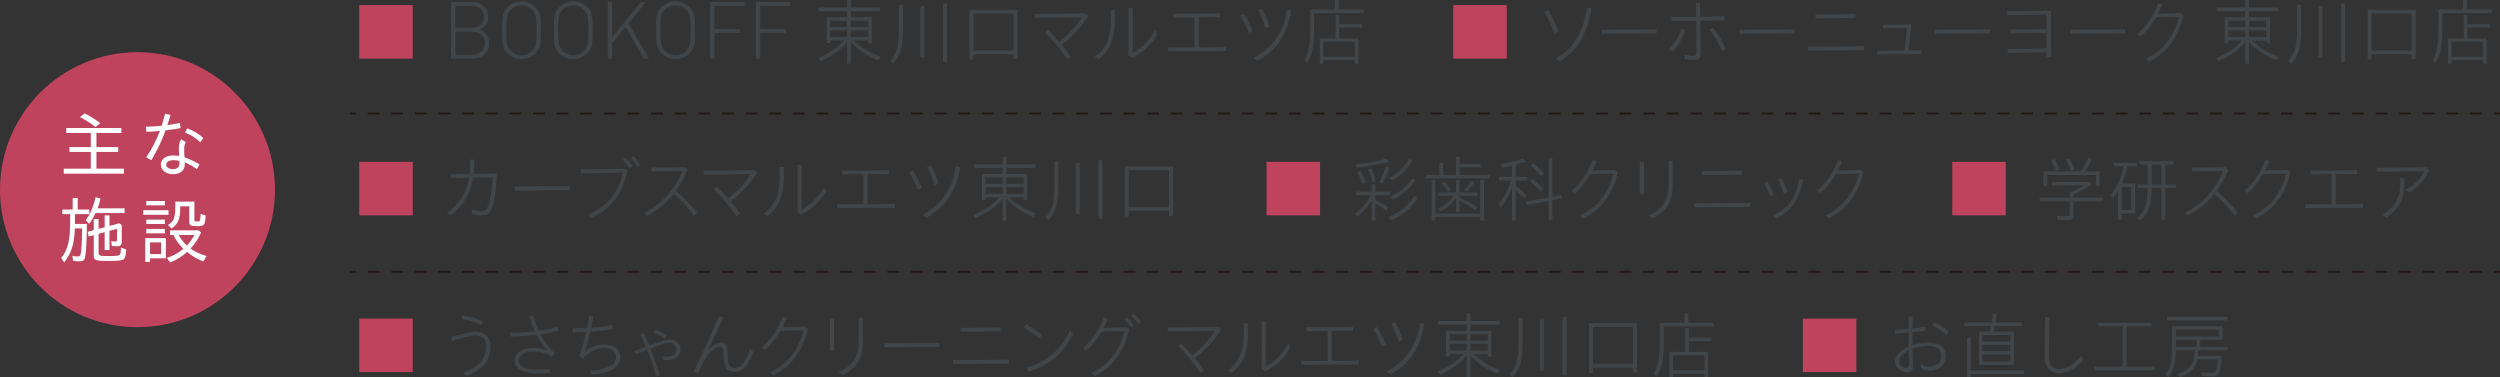 <?xml version="1.0" encoding="UTF-8"?><svg id="b" xmlns="http://www.w3.org/2000/svg" width="381.004" height="57.495" viewBox="0 0 381.004 57.495"><rect x="0" y="0" width="381.004" height="57.495" fill="#333333" stroke="none"/><defs><style>.d,.e{fill:none;stroke:#231815;stroke-miterlimit:10;stroke-width:.283px;}.e{stroke-dasharray:0 0 1.8 1.8;}.f{fill:#c0435e;}.f,.g,.h{stroke-width:0px;}.g{fill:#414548;}.h{fill:#fff;}</style></defs><g id="c"><path class="f" d="M62.9,8.932h-8.151V.781h8.151v8.151Z"/><path class="g" d="M74.361,7.59c-.121.291-.292.535-.515.732-.222.198-.487.347-.798.448-.312.101-.656.151-1.035.151h-3.268V.308h3.171c.354,0,.686.051.992.151.307.101.571.248.793.441.222.194.395.429.52.707.125.278.188.594.188.949,0,.451-.118.852-.356,1.203s-.566.595-.986.731c.468.162.831.424,1.09.787.258.363.387.795.387,1.295,0,.387-.061.726-.182,1.017ZM73.599,1.797c-.101-.209-.238-.38-.411-.513-.174-.133-.377-.231-.611-.296s-.479-.097-.738-.097h-2.443v3.333h2.443c.259,0,.504-.032.738-.097.234-.064.438-.163.611-.296.173-.133.311-.304.411-.513.101-.209.151-.463.151-.761s-.051-.551-.151-.761ZM73.36,5.273c-.355-.31-.828-.466-1.419-.466h-2.546v3.531h2.546c.591,0,1.063-.155,1.419-.466.355-.31.533-.744.533-1.3s-.178-.99-.533-1.3Z"/><path class="g" d="M82.418,5.874c-.008.355-.038.666-.091.932s-.133.503-.242.708c-.108.206-.26.406-.454.599-.282.282-.608.5-.98.654-.371.153-.763.23-1.174.23s-.803-.077-1.174-.23-.698-.371-.98-.654c-.194-.194-.345-.394-.454-.599s-.189-.442-.242-.708-.083-.577-.091-.932c-.008-.355-.012-.775-.012-1.259s.004-.902.012-1.253c.008-.351.038-.66.091-.926.053-.266.133-.504.242-.714s.26-.412.454-.605c.282-.283.609-.5.98-.654s.763-.23,1.174-.23.803.077,1.174.23c.372.153.698.371.98.654.194.194.346.396.454.605.109.21.189.448.242.714.053.267.083.575.091.926.008.351.013.769.013,1.253s-.005.904-.013,1.259ZM81.763,3.435c-.012-.327-.04-.609-.085-.847-.044-.238-.111-.444-.2-.617s-.21-.337-.363-.49c-.219-.218-.47-.383-.752-.496-.283-.113-.578-.17-.886-.17s-.603.057-.886.17c-.282.113-.533.279-.752.496-.153.153-.274.316-.363.49s-.156.379-.2.617c-.045.238-.073.521-.085.847-.013.327-.019.72-.019,1.18s.006.853.019,1.18c.012.327.04.609.085.847.044.238.111.444.2.617.089.174.21.337.363.49.219.218.47.383.752.496.283.113.578.169.886.169s.603-.056.886-.169c.282-.113.533-.278.752-.496.153-.153.274-.317.363-.49.089-.173.156-.379.2-.617.045-.238.073-.521.085-.847.013-.327.019-.72.019-1.18s-.006-.853-.019-1.18Z"/><path class="g" d="M90.307,5.874c-.008.355-.038.666-.091.932s-.133.503-.242.708c-.108.206-.26.406-.454.599-.282.282-.608.5-.98.654-.371.153-.763.23-1.174.23s-.803-.077-1.174-.23-.698-.371-.98-.654c-.194-.194-.345-.394-.454-.599s-.189-.442-.242-.708-.083-.577-.091-.932c-.008-.355-.012-.775-.012-1.259s.004-.902.012-1.253c.008-.351.038-.66.091-.926.053-.266.133-.504.242-.714s.26-.412.454-.605c.282-.283.609-.5.98-.654s.763-.23,1.174-.23.803.077,1.174.23c.372.153.698.371.98.654.194.194.346.396.454.605.109.21.189.448.242.714.053.267.083.575.091.926.008.351.013.769.013,1.253s-.005.904-.013,1.259ZM89.652,3.435c-.012-.327-.04-.609-.085-.847-.044-.238-.111-.444-.2-.617s-.21-.337-.363-.49c-.219-.218-.47-.383-.752-.496-.283-.113-.578-.17-.886-.17s-.603.057-.886.17c-.282.113-.533.279-.752.496-.153.153-.274.316-.363.49s-.156.379-.2.617c-.045.238-.073.521-.085.847-.013.327-.019.72-.019,1.18s.006.853.019,1.18c.012.327.04.609.085.847.044.238.111.444.2.617.089.174.21.337.363.49.219.218.47.383.752.496.283.113.578.169.886.169s.603-.056.886-.169c.282-.113.533-.278.752-.496.153-.153.274-.317.363-.49.089-.173.156-.379.2-.617.045-.238.073-.521.085-.847.013-.327.019-.72.019-1.18s-.006-.853-.019-1.18Z"/><path class="g" d="M98.118,8.921l-2.771-4.827-2.057,2.492v2.335h-.649V.308h.649v5.383l4.367-5.383h.787l-2.662,3.291,3.109,5.323h-.774Z"/><path class="g" d="M105.89,5.874c-.008.355-.038.666-.091.932s-.133.503-.242.708c-.108.206-.26.406-.454.599-.282.282-.608.5-.98.654-.371.153-.763.23-1.174.23s-.803-.077-1.174-.23-.698-.371-.98-.654c-.194-.194-.345-.394-.454-.599s-.189-.442-.242-.708-.083-.577-.091-.932c-.008-.355-.012-.775-.012-1.259s.004-.902.012-1.253c.008-.351.038-.66.091-.926.053-.266.133-.504.242-.714s.26-.412.454-.605c.282-.283.609-.5.98-.654s.763-.23,1.174-.23.803.077,1.174.23c.372.153.698.371.98.654.194.194.346.396.454.605.109.21.189.448.242.714.053.267.083.575.091.926.008.351.013.769.013,1.253s-.005.904-.013,1.259ZM105.235,3.435c-.012-.327-.04-.609-.085-.847-.044-.238-.111-.444-.2-.617s-.21-.337-.363-.49c-.219-.218-.47-.383-.752-.496-.283-.113-.578-.17-.886-.17s-.603.057-.886.17c-.282.113-.533.279-.752.496-.153.153-.274.316-.363.49s-.156.379-.2.617c-.045.238-.073.521-.085.847-.013.327-.019.72-.019,1.18s.006.853.019,1.18c.012.327.04.609.085.847.044.238.111.444.2.617.089.174.21.337.363.49.219.218.47.383.752.496.283.113.578.169.886.169s.603-.056.886-.169c.282-.113.533-.278.752-.496.153-.153.274-.317.363-.49.089-.173.156-.379.2-.617.045-.238.073-.521.085-.847.013-.327.019-.72.019-1.18s-.006-.853-.019-1.18Z"/><path class="g" d="M108.874.891v3.542h3.896v.583h-3.896v3.905h-.649V.308h5.223v.583h-4.573Z"/><path class="g" d="M115.844.891v3.542h3.896v.583h-3.896v3.905h-.649V.308h5.223v.583h-4.573Z"/><path class="g" d="M125.03,9.338l-.374-.495c1.749-.726,3.102-1.639,3.96-2.673h-2.112v.407h-.539v-3.948h3.135v-.937h-4.366v-.538h4.366V0h.562v1.156h4.443v.538h-4.443v.937h3.201v3.948h-.539v-.407h-2.167c.989,1.023,2.244,1.782,4.025,2.464l-.362.539c-1.87-.759-3.157-1.65-4.158-2.827v3.355h-.562v-3.366c-.77,1.133-2.111,2.123-4.069,3.003ZM129.099,3.146h-2.596v.98h2.596v-.98ZM129.099,4.619h-2.596v1.035h2.596v-1.035ZM132.323,3.146h-2.662v.98h2.662v-.98ZM132.323,4.619h-2.662v1.035h2.662v-1.035Z"/><path class="g" d="M137.602,4.455c-.011,2.739-.341,3.916-1.495,5.247l-.463-.451c1.078-1.199,1.364-2.222,1.364-4.796V.704h.594v3.751ZM140.859,8.723h-.583V.924h.583v7.799ZM144.312,9.449h-.594V.539h.594v8.91Z"/><path class="g" d="M155.059,1.485v7.502h-.583v-.748h-6.138v.858h-.583V1.485h7.304ZM154.476,2.046h-6.138v5.632h6.138V2.046Z"/><path class="g" d="M162.672,9.075c-.979-1.54-2.332-3.047-3.433-4.125l.451-.407c.528.517,1.122,1.144,1.727,1.826,1.475-1.089,2.86-2.629,3.422-3.729-2.365.033-5.038.077-7.14.088l-.011-.594c2.09,0,4.488-.022,7.744-.088l.429.341c-.968,1.617-2.409,3.223-4.07,4.422.495.594.99,1.21,1.431,1.848l-.55.418Z"/><path class="g" d="M169.272,1.551h.627c.11,3.927-.418,5.819-2.431,7.48l-.649-.341c1.947-1.463,2.651-3.256,2.453-7.139ZM172.605,8.074c1.375-.726,2.629-1.925,3.421-3.454l.33.627c-.847,1.463-2.079,2.717-3.806,3.564l-.55-.396c.021-2.398.021-4.796,0-7.194h.638c-.033,2.332-.033,4.664-.033,6.853Z"/><path class="g" d="M178.82,2.101c2.178.022,4.51,0,7.095-.055l.012.583c-1.166.011-2.244.022-3.245.022v4.587c1.353-.011,2.728-.022,4.146-.044l.012.583c-2.871,0-5.798.011-8.801.044l-.011-.583h4.026V2.662c-1.155.011-2.211.022-3.224.022l-.011-.583Z"/><path class="g" d="M189.029,2.376l.561-.286c.474.726.957,1.683,1.342,2.629l-.594.297c-.385-.979-.857-1.936-1.309-2.64ZM196.146,1.441l.648.187c-.704,3.641-2.035,5.841-5.147,7.678l-.605-.451c3.168-1.705,4.565-4.081,5.104-7.414ZM191.779,1.551l.561-.231c.407.737.825,1.727,1.145,2.728l-.605.253c-.308-1.001-.715-2.013-1.1-2.75Z"/><path class="g" d="M199.193,9.603l-.429-.451c.726-1.187.924-2.21.924-5.049V1.442h3.751V0h.583v1.442h3.839v.538h-7.59v2.189c0,2.904-.264,4.203-1.078,5.434ZM203.549,5.853v-3.631h.539v1.464h3.476v.516h-3.476v1.651h2.947v3.849h-.539v-.517h-4.807v.517h-.539v-3.849h2.398ZM206.496,6.368h-4.807v2.301h4.807v-2.301Z"/><path class="f" d="M229.63,8.932h-8.151V.781h8.151v8.151Z"/><path class="g" d="M235.354,1.782l.616-.275c.506.891,1.177,2.321,1.54,3.267l-.627.286c-.363-.957-.979-2.31-1.529-3.278ZM241.855,1.155l.671.176c-.704,4.136-2.277,6.457-4.807,8.03l-.627-.407c2.617-1.518,4.201-3.872,4.763-7.799Z"/><path class="g" d="M244.1,4.538l8.349-.055.011.605-8.349.055-.011-.605Z"/><path class="g" d="M256.254,4.323l.572.242c-.429,1.21-1.012,2.376-1.837,3.256l-.605-.308c.913-.946,1.552-2.167,1.87-3.19ZM258.157,8.525c.308,0,.418-.209.418-.539,0-1.606-.022-3.212-.066-4.829-1.242.022-2.475.022-3.772.011l-.011-.605c1.286.033,2.529.033,3.772.022-.011-.715-.033-1.419-.044-2.134h.627c0,.715.011,1.419.022,2.134,1.198-.022,2.42-.055,3.718-.11l.021.605c-1.309.033-2.529.055-3.739.077.021,1.694.055,3.399.088,5.104.011.66-.43.88-.979.88-.406,0-.88-.044-1.419-.132l-.077-.682c.562.132,1.023.198,1.441.198ZM260.577,4.565l.484-.341c.792,1.001,1.44,2.057,1.969,3.223l-.562.352c-.55-1.232-1.198-2.354-1.892-3.234Z"/><path class="g" d="M265.11,4.538l8.349-.055.011.605-8.349.055-.011-.605Z"/><path class="g" d="M284.084,7.645c-3.069.011-5.676.033-8.525.066l-.011-.605c2.805.011,5.577-.022,8.525-.077l.011.616ZM276.681,2.2c2.311,0,3.608-.011,6.095-.066l.011.594c-2.464.011-3.828.022-6.094.055l-.012-.583Z"/><path class="g" d="M292.841,8.239c-2.156,0-4.4.022-6.754.044l-.022-.555,4.213-.033.353-3.427c-1.199.022-2.442.044-3.642.044l-.011-.528c1.397,0,2.915-.033,4.312-.055l-.44,3.971c.671-.011,1.331-.011,1.98-.011l.011.55Z"/><path class="g" d="M294.919,4.538l8.349-.055.011.605-8.349.055-.011-.605Z"/><path class="g" d="M312.575,8.646h-.683c0-.088,0-.33.011-.682-1.837.011-3.971.044-5.918.077l-.011-.594c1.98.011,4.125-.022,5.929-.066v-2.376c-1.693.033-3.96.055-5.488.066l-.012-.572c1.529,0,3.807-.022,5.5-.055v-2.211c-2.287.044-4.355.066-5.973.077l-.011-.594c1.518,0,3.707-.022,6.655-.066-.022,2.299-.012,4.697,0,6.996Z"/><path class="g" d="M315.49,4.538l8.349-.055.011.605-8.349.055-.011-.605Z"/><path class="g" d="M325.698,5.214c1.463-1.243,2.563-2.849,3.212-4.708l.616.165c-.176.462-.396.935-.649,1.419.979-.011,2.244-.044,3.454-.099l.418.352c-.77,3.377-2.42,5.588-5.203,7.073l-.561-.44c2.849-1.32,4.554-3.85,5.082-6.413-1.243.044-2.596.066-3.487.077-.671,1.144-1.496,2.222-2.31,2.882l-.572-.308Z"/><path class="g" d="M338.112,9.338l-.374-.495c1.749-.726,3.102-1.639,3.96-2.673h-2.112v.407h-.539v-3.948h3.135v-.937h-4.366v-.538h4.366V0h.562v1.156h4.443v.538h-4.443v.937h3.201v3.948h-.539v-.407h-2.167c.989,1.023,2.244,1.782,4.025,2.464l-.362.539c-1.87-.759-3.157-1.65-4.158-2.827v3.355h-.562v-3.366c-.77,1.133-2.111,2.123-4.069,3.003ZM342.181,3.146h-2.596v.98h2.596v-.98ZM342.181,4.619h-2.596v1.035h2.596v-1.035ZM345.405,3.146h-2.662v.98h2.662v-.98ZM345.405,4.619h-2.662v1.035h2.662v-1.035Z"/><path class="g" d="M350.684,4.455c-.011,2.739-.341,3.916-1.495,5.247l-.463-.451c1.078-1.199,1.364-2.222,1.364-4.796V.704h.594v3.751ZM353.941,8.723h-.583V.924h.583v7.799ZM357.394,9.449h-.594V.539h.594v8.91Z"/><path class="g" d="M368.141,1.485v7.502h-.583v-.748h-6.138v.858h-.583V1.485h7.304ZM367.558,2.046h-6.138v5.632h6.138V2.046Z"/><path class="g" d="M371.133,9.603l-.429-.451c.726-1.187.924-2.21.924-5.049V1.442h3.751V0h.583v1.442h3.839v.538h-7.59v2.189c0,2.904-.264,4.203-1.078,5.434ZM375.49,5.853v-3.631h.539v1.464h3.476v.516h-3.476v1.651h2.947v3.849h-.539v-.517h-4.807v.517h-.539v-3.849h2.398ZM378.437,6.368h-4.807v2.301h4.807v-2.301Z"/><path class="f" d="M62.9,32.819h-8.151v-8.151h8.151v8.151Z"/><path class="g" d="M71.485,27.099c-1.046.011-2.035.011-2.871.011l-.012-.572c.825,0,1.859,0,2.959-.011.077-.682.11-1.408.089-2.189h.638c-.011.781-.055,1.507-.132,2.189,1.177-.011,2.408-.033,3.563-.066-.065,2.156-.352,4.235-.836,5.412-.23.561-.55.935-1.485.935-.483,0-.891-.066-1.451-.209l-.077-.682c.451.132,1.034.275,1.528.275.484,0,.814-.286,1.013-.825.341-.924.638-2.717.682-4.334-.979.022-2.013.044-3.014.055-.374,2.376-1.331,4.191-3.421,5.764l-.539-.407c2.013-1.452,3.003-3.157,3.366-5.346Z"/><path class="g" d="M78.469,28.424l8.349-.055.011.605-8.349.055-.011-.605Z"/><path class="g" d="M90.13,33.193l-.594-.451c3.146-1.32,4.729-3.531,5.39-6.457-2.035.055-4.564.099-6.391.11v-.594c2.013.011,4.301-.033,6.71-.088l.385.308c-.748,3.355-2.244,5.687-5.5,7.172ZM94.905,24.349l.374-.33c.407.407.726.781,1.1,1.342l-.418.352c-.33-.55-.66-.946-1.056-1.364ZM96.148,24.118l.396-.341c.429.429.727.847,1.034,1.364l-.407.341c-.297-.484-.616-.979-1.022-1.364Z"/><path class="g" d="M98.127,32.412c2.782-1.243,4.895-3.85,5.906-6.369-1.771.044-3.398.066-4.752.077l-.011-.572c1.32.011,2.871-.011,5.06-.055l.44.385c-.484,1.166-1.067,2.233-1.76,3.201,1.154.99,2.31,2.145,3.245,3.333l-.507.451c-.924-1.243-2.046-2.431-3.091-3.333-1.066,1.353-2.387,2.475-4.004,3.333l-.527-.451Z"/><path class="g" d="M112.218,32.962c-.979-1.54-2.332-3.047-3.433-4.125l.451-.407c.528.517,1.122,1.144,1.727,1.826,1.475-1.089,2.86-2.629,3.422-3.729-2.365.033-5.038.077-7.14.088l-.011-.594c2.09,0,4.488-.022,7.744-.088l.429.341c-.968,1.617-2.409,3.223-4.07,4.422.495.594.99,1.21,1.431,1.848l-.55.418Z"/><path class="g" d="M118.818,25.438h.627c.11,3.927-.418,5.819-2.431,7.48l-.649-.341c1.947-1.463,2.651-3.256,2.453-7.139ZM122.151,31.961c1.375-.726,2.629-1.925,3.421-3.454l.33.627c-.847,1.463-2.079,2.717-3.806,3.564l-.55-.396c.022-2.398.022-4.796,0-7.194h.638c-.033,2.332-.033,4.664-.033,6.853Z"/><path class="g" d="M128.365,25.988c2.178.022,4.51,0,7.095-.055l.012.583c-1.166.011-2.244.022-3.245.022v4.587c1.353-.011,2.728-.022,4.146-.044l.012.583c-2.871,0-5.798.011-8.801.044l-.011-.583h4.026v-4.576c-1.155.011-2.211.022-3.224.022l-.011-.583Z"/><path class="g" d="M138.574,26.263l.561-.286c.474.726.957,1.683,1.342,2.629l-.594.297c-.385-.979-.857-1.936-1.309-2.64ZM145.692,25.328l.648.187c-.704,3.641-2.035,5.841-5.147,7.678l-.605-.451c3.168-1.705,4.565-4.081,5.104-7.414ZM141.324,25.438l.561-.231c.407.737.825,1.727,1.145,2.728l-.605.253c-.308-1.001-.715-2.013-1.1-2.75Z"/><path class="g" d="M148.717,33.225l-.374-.495c1.749-.726,3.102-1.639,3.96-2.673h-2.112v.407h-.539v-3.948h3.135v-.937h-4.366v-.538h4.366v-1.156h.562v1.156h4.443v.538h-4.443v.937h3.201v3.948h-.539v-.407h-2.167c.989,1.023,2.244,1.782,4.025,2.464l-.362.539c-1.87-.759-3.157-1.65-4.158-2.827v3.355h-.562v-3.366c-.77,1.133-2.111,2.123-4.069,3.003ZM152.786,27.032h-2.596v.98h2.596v-.98ZM152.786,28.506h-2.596v1.035h2.596v-1.035ZM156.01,27.032h-2.662v.98h2.662v-.98ZM156.01,28.506h-2.662v1.035h2.662v-1.035Z"/><path class="g" d="M161.289,28.342c-.011,2.739-.341,3.916-1.495,5.247l-.463-.451c1.078-1.199,1.364-2.222,1.364-4.796v-3.751h.594v3.751ZM164.546,32.61h-.583v-7.799h.583v7.799ZM167.999,33.336h-.594v-8.91h.594v8.91Z"/><path class="g" d="M178.746,25.372v7.502h-.583v-.748h-6.138v.858h-.583v-7.612h7.304ZM178.163,25.933h-6.138v5.632h6.138v-5.632Z"/><path class="f" d="M201.176,32.819h-8.151v-8.151h8.151v8.151Z"/><path class="g" d="M206.89,33.017l-.43-.451c1.134-.803,1.87-1.694,2.421-2.838h-2.256v-.517h2.421v-1.122h.538v1.122h2.3v.517h-2.3v.704c.628.319,1.354.726,2.024,1.155l-.352.539c-.418-.341-.957-.737-1.673-1.177v2.64h-.538v-3.135c-.474.946-1.211,1.815-2.156,2.563ZM211.245,24.162l.474.44c-1.573.473-3.433.836-4.885.968l-.285-.495c1.814-.187,3.618-.528,4.696-.913ZM206.823,26.241l.484-.209c.308.484.517.957.847,1.815l-.528.22c-.209-.66-.494-1.331-.803-1.826ZM208.495,25.823l.506-.187c.319.759.484,1.287.66,1.991l-.506.165c-.198-.792-.418-1.474-.66-1.969ZM211.201,25.35l.605.187c-.43,1.122-.771,1.87-1.111,2.431l-.473-.209c.385-.693.715-1.474.979-2.409ZM215.558,29.849l.495.319c-.88,1.485-2.223,2.618-4.026,3.399l-.429-.495c1.837-.737,3.068-1.738,3.96-3.223ZM214.733,24.228l.517.253c-.682,1.254-1.737,2.266-3.102,3.003l-.44-.418c1.375-.682,2.409-1.661,3.025-2.838ZM215.217,27.165l.462.319c-.748,1.188-1.958,2.255-3.443,2.981l-.407-.451c1.431-.649,2.685-1.694,3.389-2.849Z"/><path class="g" d="M219.386,26.648v-1.849h.561v1.849h1.958v-2.761h.562v1.067h3.168v.527h-3.168v1.167h4.575v.527h-9.701v-.527h2.046ZM218.747,27.406v5.16h6.854v-5.16h.561v6.182h-.561v-.495h-6.854v.495h-.561v-6.182h.561ZM219.583,32.225l-.406-.429c.935-.484,1.781-1.156,2.453-1.948h-2.388v-.516h2.651v-1.926h.539v1.926h2.694v.516h-2.694v.242c1.166.583,1.925.99,2.761,1.486l-.385.44c-.902-.605-1.661-1.067-2.376-1.453v1.728h-.539v-2.08c-.616.792-1.452,1.519-2.311,2.014ZM219.716,27.946l.406-.286c.353.374.66.771.99,1.277l-.418.286c-.297-.473-.638-.925-.979-1.277ZM224.159,27.593l.506.22c-.253.429-.659.958-1.077,1.409l-.419-.253c.396-.44.737-.892.99-1.376Z"/><path class="g" d="M228.702,31.686l-.318-.572c.857-1.067,1.551-2.354,1.936-3.619h-1.87v-.539h1.98v-1.727c-.474.11-1.111.242-1.475.297l-.318-.484c1.474-.253,2.64-.539,3.454-.858l.439.44c-.374.132-.957.308-1.529.462v1.87h1.782v.539h-1.782v.847c.628.495,1.178.968,1.684,1.441l-.33.506c-.484-.484-.936-.924-1.354-1.32v4.62h-.571v-5.016c-.44,1.166-.968,2.134-1.728,3.113ZM232.652,31.29l-.099-.528,3.465-.704v-5.907h.572v5.797l1.369-.275.055.528-1.424.286v3.058h-.572v-2.937l-3.366.682ZM233.201,27.649l.374-.385c.518.407,1.001.858,1.584,1.518l-.374.429c-.616-.682-1.056-1.133-1.584-1.562ZM233.301,25.251l.406-.396c.583.484,1.078.979,1.596,1.562l-.396.418c-.527-.605-1.1-1.166-1.605-1.584Z"/><path class="g" d="M239.493,29.101c1.463-1.243,2.563-2.849,3.212-4.708l.616.165c-.176.462-.396.935-.649,1.419.979-.011,2.244-.044,3.454-.099l.418.352c-.77,3.377-2.42,5.588-5.203,7.073l-.561-.44c2.849-1.32,4.554-3.85,5.082-6.413-1.243.044-2.596.066-3.487.077-.671,1.144-1.496,2.222-2.31,2.882l-.572-.308Z"/><path class="g" d="M250.537,29.618h-.627v-4.895h.627v4.895ZM254.915,28.166c0,2.541-.901,4.026-3.102,5.137l-.594-.451c2.155-.979,3.068-2.2,3.068-4.785v-3.509h.627v3.608Z"/><path class="g" d="M266.741,31.532c-3.069.011-5.676.033-8.525.066l-.011-.605c2.805.011,5.577-.022,8.525-.077l.011.616ZM259.338,26.087c2.311,0,3.608-.011,6.095-.066l.011.594c-2.464.011-3.828.022-6.094.055l-.012-.583Z"/><path class="g" d="M268.83,27.924l.528-.264c.362.583.704,1.287.99,2.013l-.539.286c-.275-.748-.627-1.474-.979-2.035ZM274.22,27.22l.583.198c-.615,3.113-1.858,4.719-4.036,5.885l-.518-.429c2.321-1.133,3.542-2.915,3.971-5.654ZM270.987,27.341l.539-.22c.308.561.616,1.331.869,2.101l-.562.231c-.242-.77-.539-1.54-.847-2.112Z"/><path class="g" d="M276.894,29.101c1.463-1.243,2.563-2.849,3.212-4.708l.616.165c-.176.462-.396.935-.649,1.419.979-.011,2.244-.044,3.454-.099l.418.352c-.77,3.377-2.42,5.588-5.203,7.073l-.561-.44c2.849-1.32,4.554-3.85,5.082-6.413-1.243.044-2.596.066-3.487.077-.671,1.144-1.496,2.222-2.31,2.882l-.572-.308Z"/><path class="f" d="M305.681,32.819h-8.151v-8.151h8.151v8.151Z"/><path class="g" d="M314.958,33.556c-.418,0-.989-.022-1.407-.066l-.121-.605c.462.044.901.066,1.44.066.429,0,.55-.088.55-.418v-1.848h-4.575v-.539h4.575v-.814c.76-.275,1.508-.649,2.156-1.078h-4.84v-.517h5.665l.385.319c-.901.66-1.858,1.199-2.815,1.595v.495h4.575v.539h-4.575v2.057c0,.627-.231.814-1.013.814ZM317.115,26.12c.473-.682.847-1.353,1.166-2.079l.562.187c-.484.924-.76,1.408-1.111,1.892h2.255v2.266h-.562v-1.727h-7.425v1.727h-.561v-2.266h5.676ZM312.582,24.47l.495-.242c.319.484.583.99.825,1.573l-.528.242c-.209-.55-.506-1.122-.792-1.573ZM314.837,24.316l.507-.209c.318.539.604,1.122.792,1.705l-.539.22c-.198-.627-.474-1.221-.76-1.716Z"/><path class="g" d="M322.065,30.146l-.407-.385c1.001-1.177,1.683-2.695,1.969-4.433h-1.484v-.517h3.52v.517h-1.474c-.165.968-.418,1.815-.771,2.629h1.97v4.565h-2.035v.924h-.562v-4.301c-.264.407-.462.693-.726,1.001ZM324.825,28.474h-1.474v3.531h1.474v-3.531ZM326.179,33.611l-.474-.407c.715-.616,1.145-1.265,1.397-2.189.121-.44.198-1.243.22-2.365h-1.584v-.517h1.584v-3.047h-1.243v-.517h5.159v.517h-1.243v3.047h1.606v.517h-1.606v4.84h-.583v-4.84h-1.507c-.033,2.651-.418,3.729-1.727,4.961ZM329.412,25.086h-1.507v3.047h1.507v-3.047Z"/><path class="g" d="M332.933,32.412c2.782-1.243,4.895-3.85,5.906-6.369-1.771.044-3.398.066-4.752.077l-.011-.572c1.32.011,2.871-.011,5.06-.055l.44.385c-.484,1.166-1.067,2.233-1.76,3.201,1.154.99,2.31,2.145,3.245,3.333l-.507.451c-.924-1.243-2.046-2.431-3.091-3.333-1.066,1.353-2.387,2.475-4.004,3.333l-.527-.451Z"/><path class="g" d="M342.018,29.101c1.463-1.243,2.563-2.849,3.212-4.708l.616.165c-.176.462-.396.935-.649,1.419.979-.011,2.244-.044,3.454-.099l.418.352c-.77,3.377-2.42,5.588-5.203,7.073l-.561-.44c2.849-1.32,4.554-3.85,5.082-6.413-1.243.044-2.596.066-3.487.077-.671,1.144-1.496,2.222-2.31,2.882l-.572-.308Z"/><path class="g" d="M352.117,25.988c2.178.022,4.51,0,7.095-.055l.012.583c-1.166.011-2.244.022-3.245.022v4.587c1.353-.011,2.728-.022,4.146-.044l.012.583c-2.871,0-5.798.011-8.801.044l-.011-.583h4.026v-4.576c-1.155.011-2.211.022-3.224.022l-.011-.583Z"/><path class="g" d="M367.111,29.321l-.495-.418c1.419-.671,2.354-1.727,2.849-2.849-2.387.066-5.235.11-7.249.099l-.011-.583c2.585,0,5.302-.022,7.579-.077l.44.429c-.628,1.331-1.606,2.629-3.113,3.399ZM365.604,29.673c.143-.517.209-1.122.209-1.672,0-.253-.012-.539-.044-.836h.648c.022.341.022.55.022.759,0,.682-.1,1.43-.286,2.068-.297,1.001-1.067,2.222-2.431,3.146l-.616-.396c1.528-.968,2.222-2.057,2.497-3.069Z"/><path class="f" d="M62.9,56.703h-8.151v-8.151h8.151v8.151Z"/><path class="g" d="M73.123,55.306c.561-.594.99-1.452.99-2.497,0-1.133-.748-1.694-1.673-1.694-.45,0-.803.077-1.639.297-.748.198-1.32.352-1.892.517l-.177-.583,1.771-.451c.99-.242,1.485-.352,2.013-.352,1.122,0,2.255.726,2.255,2.266,0,1.331-.594,2.332-1.144,2.915-.649.682-1.529,1.232-2.486,1.573l-.527-.473c1.166-.407,1.936-.902,2.508-1.518ZM70.351,48.596l.209-.539c1.034.176,2.014.418,3.08.924l-.286.572c-.979-.495-1.958-.77-3.003-.957Z"/><path class="g" d="M81.252,53.018c.583,0,1.298.066,2.167.418-.594-.671-1.166-1.529-1.639-2.42-1.31.154-2.674.242-3.961.286l-.065-.594c1.331-.011,2.585-.088,3.762-.231-.363-.748-.648-1.507-.836-2.233l.616-.132c.132.693.418,1.496.803,2.288,1.023-.143,1.969-.33,2.86-.561l.132.583c-.836.209-1.76.385-2.729.517.639,1.188,1.441,2.288,2.179,2.893l-.43.55c-.341-.275-.747-.451-1.198-.583-.605-.176-1.067-.253-1.694-.253-1.232,0-2.167.638-2.167,1.342,0,1.232,1.606,1.452,2.959,1.452.583,0,1.155-.033,1.76-.099l.056.583c-.484.055-1.31.088-1.926.088-1.825,0-3.465-.528-3.465-2.002,0-1.089,1.21-1.892,2.816-1.892Z"/><path class="g" d="M90.174,57.077l-.319-.561c2.244-.11,4.037-.748,4.037-2.112,0-.759-.693-1.375-1.804-1.375-1.276,0-2.597.814-3.245,1.606l-.562-.319c.385-.99.781-2.387,1.078-3.729-.726.044-1.396.055-2.035.055l-.055-.61c.748.011,1.463.011,2.211-.033.143-.682.253-1.342.319-1.886l.638.099c-.088.539-.209,1.133-.352,1.76.968-.077,2.002-.209,3.233-.418l.077.627c-1.309.176-2.442.297-3.443.374-.253,1.078-.55,2.167-.813,2.992.946-.704,2.046-1.045,3.036-1.045,1.001,0,2.364.495,2.364,1.925,0,1.639-1.727,2.497-4.366,2.651Z"/><path class="g" d="M98.126,50.751c.264.583.55,1.265.814,1.903.22-.077.429-.154.627-.231.924-.341,1.87-.682,2.497-.682.88,0,1.639.572,1.639,1.507,0,1.089-.902,1.628-2.068,1.628-.187,0-.341-.011-.473-.033l-.165-.561c.187.044.396.055.572.055.813,0,1.551-.319,1.551-1.067,0-.517-.396-1.023-1.133-1.023-.518,0-1.387.319-2.267.66l-.583.231c.462,1.177.957,2.552,1.408,4.037l-.572.176c-.33-1.254-.891-2.882-1.342-4.015l-1.716.671-.242-.517c.518-.198,1.133-.429,1.76-.649-.253-.616-.561-1.309-.847-1.881l.539-.209ZM99.578,50.719l.22-.462c.727.242,1.101.385,1.815.814l-.297.484c-.605-.418-1.057-.605-1.738-.836Z"/><path class="g" d="M109.621,48.112l.605.286c-.683,1.43-1.573,3.344-2.311,4.961.892-.968,1.672-1.155,1.991-1.155.803,0,.99.616.99,1.991,0,1.529.462,1.892,1.111,1.892,1.089,0,1.825-1.342,2.31-2.959l.473.473c-.594,1.661-1.319,3.091-2.849,3.091-1.001,0-1.661-.638-1.661-2.354,0-1.056-.099-1.474-.572-1.474-.561,0-1.451.792-1.969,1.474-.495.66-.715,1.1-1.375,2.574l-.604-.33c1.353-2.805,2.662-5.698,3.86-8.47Z"/><path class="g" d="M116.068,52.985c1.463-1.243,2.563-2.849,3.212-4.708l.616.165c-.176.462-.396.935-.649,1.419.979-.011,2.244-.044,3.454-.099l.418.352c-.77,3.377-2.42,5.588-5.203,7.073l-.561-.44c2.849-1.32,4.554-3.85,5.082-6.413-1.243.044-2.596.066-3.487.077-.671,1.144-1.496,2.222-2.31,2.882l-.572-.308Z"/><path class="g" d="M127.112,53.501h-.627v-4.895h.627v4.895ZM131.49,52.05c0,2.541-.901,4.026-3.102,5.137l-.594-.451c2.155-.979,3.068-2.2,3.068-4.785v-3.509h.627v3.608Z"/><path class="g" d="M134.79,52.308l8.349-.055.011.605-8.349.055-.011-.605Z"/><path class="g" d="M153.765,55.416c-3.069.011-5.676.033-8.525.066l-.011-.605c2.805.011,5.577-.022,8.525-.077l.011.616ZM146.362,49.971c2.311,0,3.608-.011,6.095-.066l.011.594c-2.464.011-3.828.022-6.094.055l-.012-.583Z"/><path class="g" d="M156.021,49.949l.363-.517c.813.429,1.605.946,2.431,1.584l-.396.55c-.736-.627-1.628-1.21-2.397-1.617ZM163.072,50.367l.451.594c-1.386,2.618-3.223,4.631-6.798,5.676l-.319-.605c3.312-.902,5.368-2.915,6.666-5.665Z"/><path class="g" d="M165.019,53.095c1.463-1.243,2.562-2.849,3.212-4.708l.616.165c-.177.462-.396.935-.649,1.419.979-.011,2.244-.044,3.454-.099l.418.352c-.771,3.377-2.42,5.588-5.203,7.073l-.561-.44c2.849-1.32,4.554-3.85,5.082-6.413-1.243.044-2.597.066-3.487.077-.671,1.144-1.496,2.222-2.311,2.882l-.571-.308ZM171.332,48.728l.341-.374c.44.374.771.704,1.188,1.232l-.374.396c-.385-.528-.715-.869-1.155-1.254ZM172.366,48.134l.353-.374c.45.374.813.759,1.177,1.232l-.363.385c-.341-.451-.748-.891-1.166-1.243Z"/><path class="g" d="M182.953,56.846c-.979-1.54-2.332-3.047-3.433-4.125l.451-.407c.528.517,1.122,1.144,1.727,1.826,1.475-1.089,2.86-2.629,3.422-3.729-2.365.033-5.038.077-7.14.088l-.011-.594c2.09,0,4.488-.022,7.744-.088l.429.341c-.968,1.617-2.409,3.223-4.07,4.422.495.594.99,1.21,1.431,1.848l-.55.418Z"/><path class="g" d="M189.553,49.322h.627c.11,3.927-.418,5.819-2.431,7.48l-.649-.341c1.947-1.463,2.651-3.256,2.453-7.139ZM192.886,55.845c1.375-.726,2.629-1.925,3.421-3.454l.33.627c-.847,1.463-2.079,2.717-3.806,3.564l-.55-.396c.021-2.398.021-4.796,0-7.194h.638c-.033,2.332-.033,4.664-.033,6.853Z"/><path class="g" d="M199.101,49.872c2.178.022,4.51,0,7.095-.055l.012.583c-1.166.011-2.244.022-3.245.022v4.587c1.353-.011,2.728-.022,4.146-.044l.012.583c-2.871,0-5.798.011-8.801.044l-.011-.583h4.026v-4.576c-1.155.011-2.211.022-3.224.022l-.011-.583Z"/><path class="g" d="M209.31,50.146l.561-.286c.474.726.957,1.683,1.342,2.629l-.594.297c-.385-.979-.857-1.936-1.309-2.64ZM216.427,49.212l.648.187c-.704,3.641-2.035,5.841-5.147,7.678l-.605-.451c3.168-1.705,4.565-4.081,5.104-7.414ZM212.06,49.322l.561-.231c.407.737.825,1.727,1.145,2.728l-.605.253c-.308-1.001-.715-2.013-1.1-2.75Z"/><path class="g" d="M219.452,57.109l-.374-.495c1.749-.726,3.102-1.639,3.96-2.673h-2.112v.407h-.539v-3.948h3.135v-.937h-4.366v-.538h4.366v-1.156h.562v1.156h4.443v.538h-4.443v.937h3.201v3.948h-.539v-.407h-2.167c.989,1.023,2.244,1.782,4.025,2.464l-.362.539c-1.87-.759-3.157-1.65-4.158-2.827v3.355h-.562v-3.366c-.77,1.133-2.111,2.123-4.069,3.003ZM223.522,50.916h-2.596v.98h2.596v-.98ZM223.522,52.39h-2.596v1.035h2.596v-1.035ZM226.745,50.916h-2.662v.98h2.662v-.98ZM226.745,52.39h-2.662v1.035h2.662v-1.035Z"/><path class="g" d="M232.025,52.226c-.011,2.739-.341,3.916-1.495,5.247l-.463-.451c1.078-1.199,1.364-2.222,1.364-4.796v-3.751h.594v3.751ZM235.281,56.494h-.583v-7.799h.583v7.799ZM238.735,57.22h-.594v-8.91h.594v8.91Z"/><path class="g" d="M249.482,49.256v7.502h-.583v-.748h-6.138v.858h-.583v-7.612h7.304ZM248.899,49.817h-6.138v5.632h6.138v-5.632Z"/><path class="g" d="M252.474,57.373l-.429-.451c.726-1.187.924-2.21.924-5.049v-2.661h3.751v-1.442h.583v1.442h3.839v.538h-7.59v2.189c0,2.904-.264,4.203-1.078,5.434ZM256.83,53.623v-3.631h.539v1.464h3.476v.516h-3.476v1.651h2.947v3.849h-.539v-.517h-4.807v.517h-.539v-3.849h2.398ZM259.778,54.139h-4.807v2.301h4.807v-2.301Z"/><path class="f" d="M282.911,56.703h-8.151v-8.151h8.151v8.151Z"/><path class="g" d="M294.103,55.867c.913,0,1.782-.583,1.782-1.672,0-.726-.583-1.496-2.057-1.496-.781,0-1.519.143-2.365.473.011.704.033,1.463.055,2.123.011.297.011.451.011.671,0,.561-.45.781-.88.781-.857,0-1.848-.693-1.848-1.716,0-.693.813-1.661,2.101-2.233-.011-.66-.021-1.683-.021-2.101-.792.077-1.54.132-2.068.154l-.065-.572c.527-.011,1.309-.066,2.123-.143v-1.903l.627.022c-.022.539-.033,1.188-.044,1.815.659-.066,1.331-.165,1.914-.275l.076.572c-.604.099-1.309.198-2.002.264v.671c0,.33,0,.792.012,1.309.901-.33,1.76-.451,2.519-.451,1.584,0,2.574.869,2.574,2.035,0,1.551-1.221,2.277-2.376,2.277-.484,0-1.001-.099-1.375-.286l-.11-.671c.418.22.936.352,1.419.352ZM290.528,56.087c.231,0,.43-.154.43-.572,0-.231,0-.396-.012-.715-.021-.484-.032-.946-.044-1.419-.935.473-1.496,1.155-1.496,1.672,0,.682.66,1.034,1.122,1.034ZM296.974,50.576l-.363.517c-.736-.748-1.386-1.166-2.167-1.573l.286-.473c.902.429,1.519.836,2.244,1.529Z"/><path class="g" d="M303.277,50.543c.133-.54.154-.672.177-.859h-4.093v-.538h4.181c.088-.44.109-.715.187-1.392l.572.055c-.099.761-.144,1.015-.209,1.337h4.015v.538h-4.103c-.077.407-.1.54-.188.859h3.103v5.059h-5.324v-5.059h1.683ZM300.34,51.444v5.017h8.118v.538h-8.118v.473h-.562v-6.028h.562ZM306.379,51.059h-4.246v.991h4.246v-.991ZM306.379,52.544h-4.246v.991h4.246v-.991ZM306.379,54.029h-4.246v1.058h4.246v-1.058Z"/><path class="g" d="M312.286,51.258c-.022.737-.033,2.167-.033,2.849,0,1.518.484,2.145,1.573,2.145.968,0,2.397-.671,3.354-2.079l.319.649c-.924,1.188-2.387,2.035-3.652,2.035-1.573,0-2.244-.924-2.244-2.75,0-.704.022-2.101.044-2.816.022-.671.044-2.343.033-2.959l.671.011c0,.616-.044,2.255-.065,2.915Z"/><path class="g" d="M323.506,55.878v-6.149h-3.718v-.539h8.096v.539h-3.795v6.149h4.323v.539h-9.174v-.539h4.268Z"/><path class="g" d="M335.023,53.413c-.011.375-.032.617-.055.837h3.619c-.231,2.837-.341,3.123-1.386,3.123-.176,0-1.034-.033-1.562-.066l-.132-.605c.429.055,1.199.099,1.584.099.66,0,.759-.231.913-2.058h-3.102c-.286,1.321-1.09,2.157-2.651,2.729l-.407-.484c1.947-.616,2.607-1.53,2.641-3.642h-2.904c-.066,2.134-.309,3.037-1.078,4.148l-.44-.418c.825-1.199.979-1.958.969-4.829v-2.518h7.711v2.055h-3.421v1.057h4.18v.505h-4.478v.066ZM339.456,48.815h-9.196v-.527h9.196v.527ZM331.58,52.842h3.212v-1.057h-3.201v.606c0,.121,0,.275-.011.452ZM338.202,50.234h-6.611v1.058h6.611v-1.058Z"/><line class="d" x1="53.332" y1="17.296" x2="54.232" y2="17.296"/><line class="e" x1="56.033" y1="17.296" x2="379.203" y2="17.296"/><line class="d" x1="380.103" y1="17.296" x2="381.004" y2="17.296"/><line class="d" x1="53.332" y1="41.428" x2="54.232" y2="41.428"/><line class="e" x1="56.033" y1="41.428" x2="379.203" y2="41.428"/><line class="d" x1="380.103" y1="41.428" x2="381.004" y2="41.428"/><circle class="f" cx="20.953" cy="28.909" r="20.953"/><path class="h" d="M9.712,25.706h4.126v-2.552h-3.257v-.737h3.257v-2.146h-3.741v-.759h8.405v.759h-3.807v2.146h3.323v.737h-3.323v2.552h4.192v.759h-9.176v-.759ZM12.177,17.839l.736-.55c.792.385,1.617.902,2.365,1.485l-.736.583c-.595-.506-1.431-1.045-2.365-1.518Z"/><path class="h" d="M22.286,23.967c.979-1.463,1.605-2.729,2.079-4.005-.737.066-1.463.11-2.047.132l-.099-.781c.748-.011,1.596-.066,2.421-.143.187-.594.352-1.21.517-1.848l.836.198c-.165.539-.319,1.056-.484,1.551.693-.099,1.354-.209,1.882-.341l.143.792c-.583.121-1.419.242-2.299.341-.528,1.485-1.178,2.882-2.167,4.555l-.781-.451ZM24.508,25.067c0-.682.616-1.375,1.859-1.375.309,0,.616.022.936.077-.022-.396-.044-.902-.044-1.155,0-.396.044-.869.33-1.386l.726.418c-.209.429-.242.759-.242,1.1,0,.308.012.77.044,1.221.737.253,1.529.638,2.289,1.089l-.396.726c-.583-.407-1.232-.792-1.859-1.045.012.11.012.209.012.297,0,.924-.649,1.507-1.761,1.507-1.089,0-1.893-.583-1.893-1.474ZM26.367,25.782c.605,0,.979-.297.979-.847v-.407c-.309-.077-.605-.121-.892-.121-.692,0-1.122.297-1.122.693,0,.429.462.682,1.034.682ZM28.183,20.205l.363-.638c.913.352,1.705.781,2.442,1.474l-.451.638c-.771-.715-1.463-1.122-2.354-1.474Z"/><path class="h" d="M9.327,39.333c.99-1.243,1.364-2.673,1.364-5.391v-1.309h-1.188v-.704h1.573v-1.738h.771v1.738h1.76v.704h-2.189v1.496h1.826c-.011,2.299-.121,4.39-.264,5.039-.099.506-.33.66-.88.66-.386,0-.672-.022-.957-.077l-.11-.77c.286.077.561.11.825.11.297,0,.385-.088.451-.451.121-.704.176-1.705.209-3.828h-1.111c-.088,2.398-.518,3.762-1.628,5.182l-.451-.66ZM13.068,33.557c.671-.891,1.254-2.255,1.485-3.499l.759.198c-.088.429-.253,1.045-.429,1.496h4.104v.715h-4.412c-.308.627-.659,1.221-1.001,1.65l-.506-.561ZM14.289,38.969v-3.124l-.76.198-.176-.715.936-.253v-1.683h.736v1.485l.925-.242v-1.815h.736v1.606l1.475-.396.396.275v2.498c0,.528-.198.737-.693.737-.22,0-.583-.033-.814-.055l-.109-.748c.285.055.462.077.615.077.221,0,.275-.055.275-.308v-1.639l-1.145.319v2.926h-.736v-2.729l-.925.253v2.816c0,.528.121.572,1.562.572,1.188,0,1.573-.055,1.694-.231.099-.165.132-.407.154-1.056l.813.286c-.109,1.133-.209,1.43-.55,1.573-.308.121-.936.176-2.156.176-1.97,0-2.255-.099-2.255-.803Z"/><path class="h" d="M21.823,32.039h3.861v.693h-3.861v-.693ZM22.131,36.296h3.146v3.07h-2.409v.539h-.737v-3.609ZM22.296,30.63h2.828v.66h-2.828v-.66ZM22.296,33.469h2.828v.671h-2.828v-.671ZM22.296,34.888h2.828v.671h-2.828v-.671ZM24.552,38.716v-1.771h-1.684v1.771h1.684ZM25.421,39.3c.869-.253,1.826-.77,2.53-1.386-.649-.627-1.222-1.408-1.507-2.101h-.518v-.715h4.335l.374.33c-.319.814-.88,1.694-1.596,2.453.671.495,1.54.891,2.442,1.133l-.495.825c-.825-.297-1.727-.814-2.475-1.441-.737.682-1.684,1.276-2.597,1.595l-.495-.693ZM25.608,34.272c.814-.451,1.101-1.1,1.101-2.476v-1.067h2.915v2.706c0,.275.056.319.43.319.308,0,.385-.033.429-.209.044-.143.077-.462.099-.946l.749.242c-.056,1.463-.188,1.628-1.299,1.628-.957,0-1.188-.132-1.188-.66v-2.365h-1.375v.275c0,1.661-.341,2.453-1.342,3.114l-.518-.561ZM29.613,35.812h-2.365c.275.572.737,1.166,1.232,1.606.451-.462.847-1.023,1.133-1.606Z"/></g></svg>